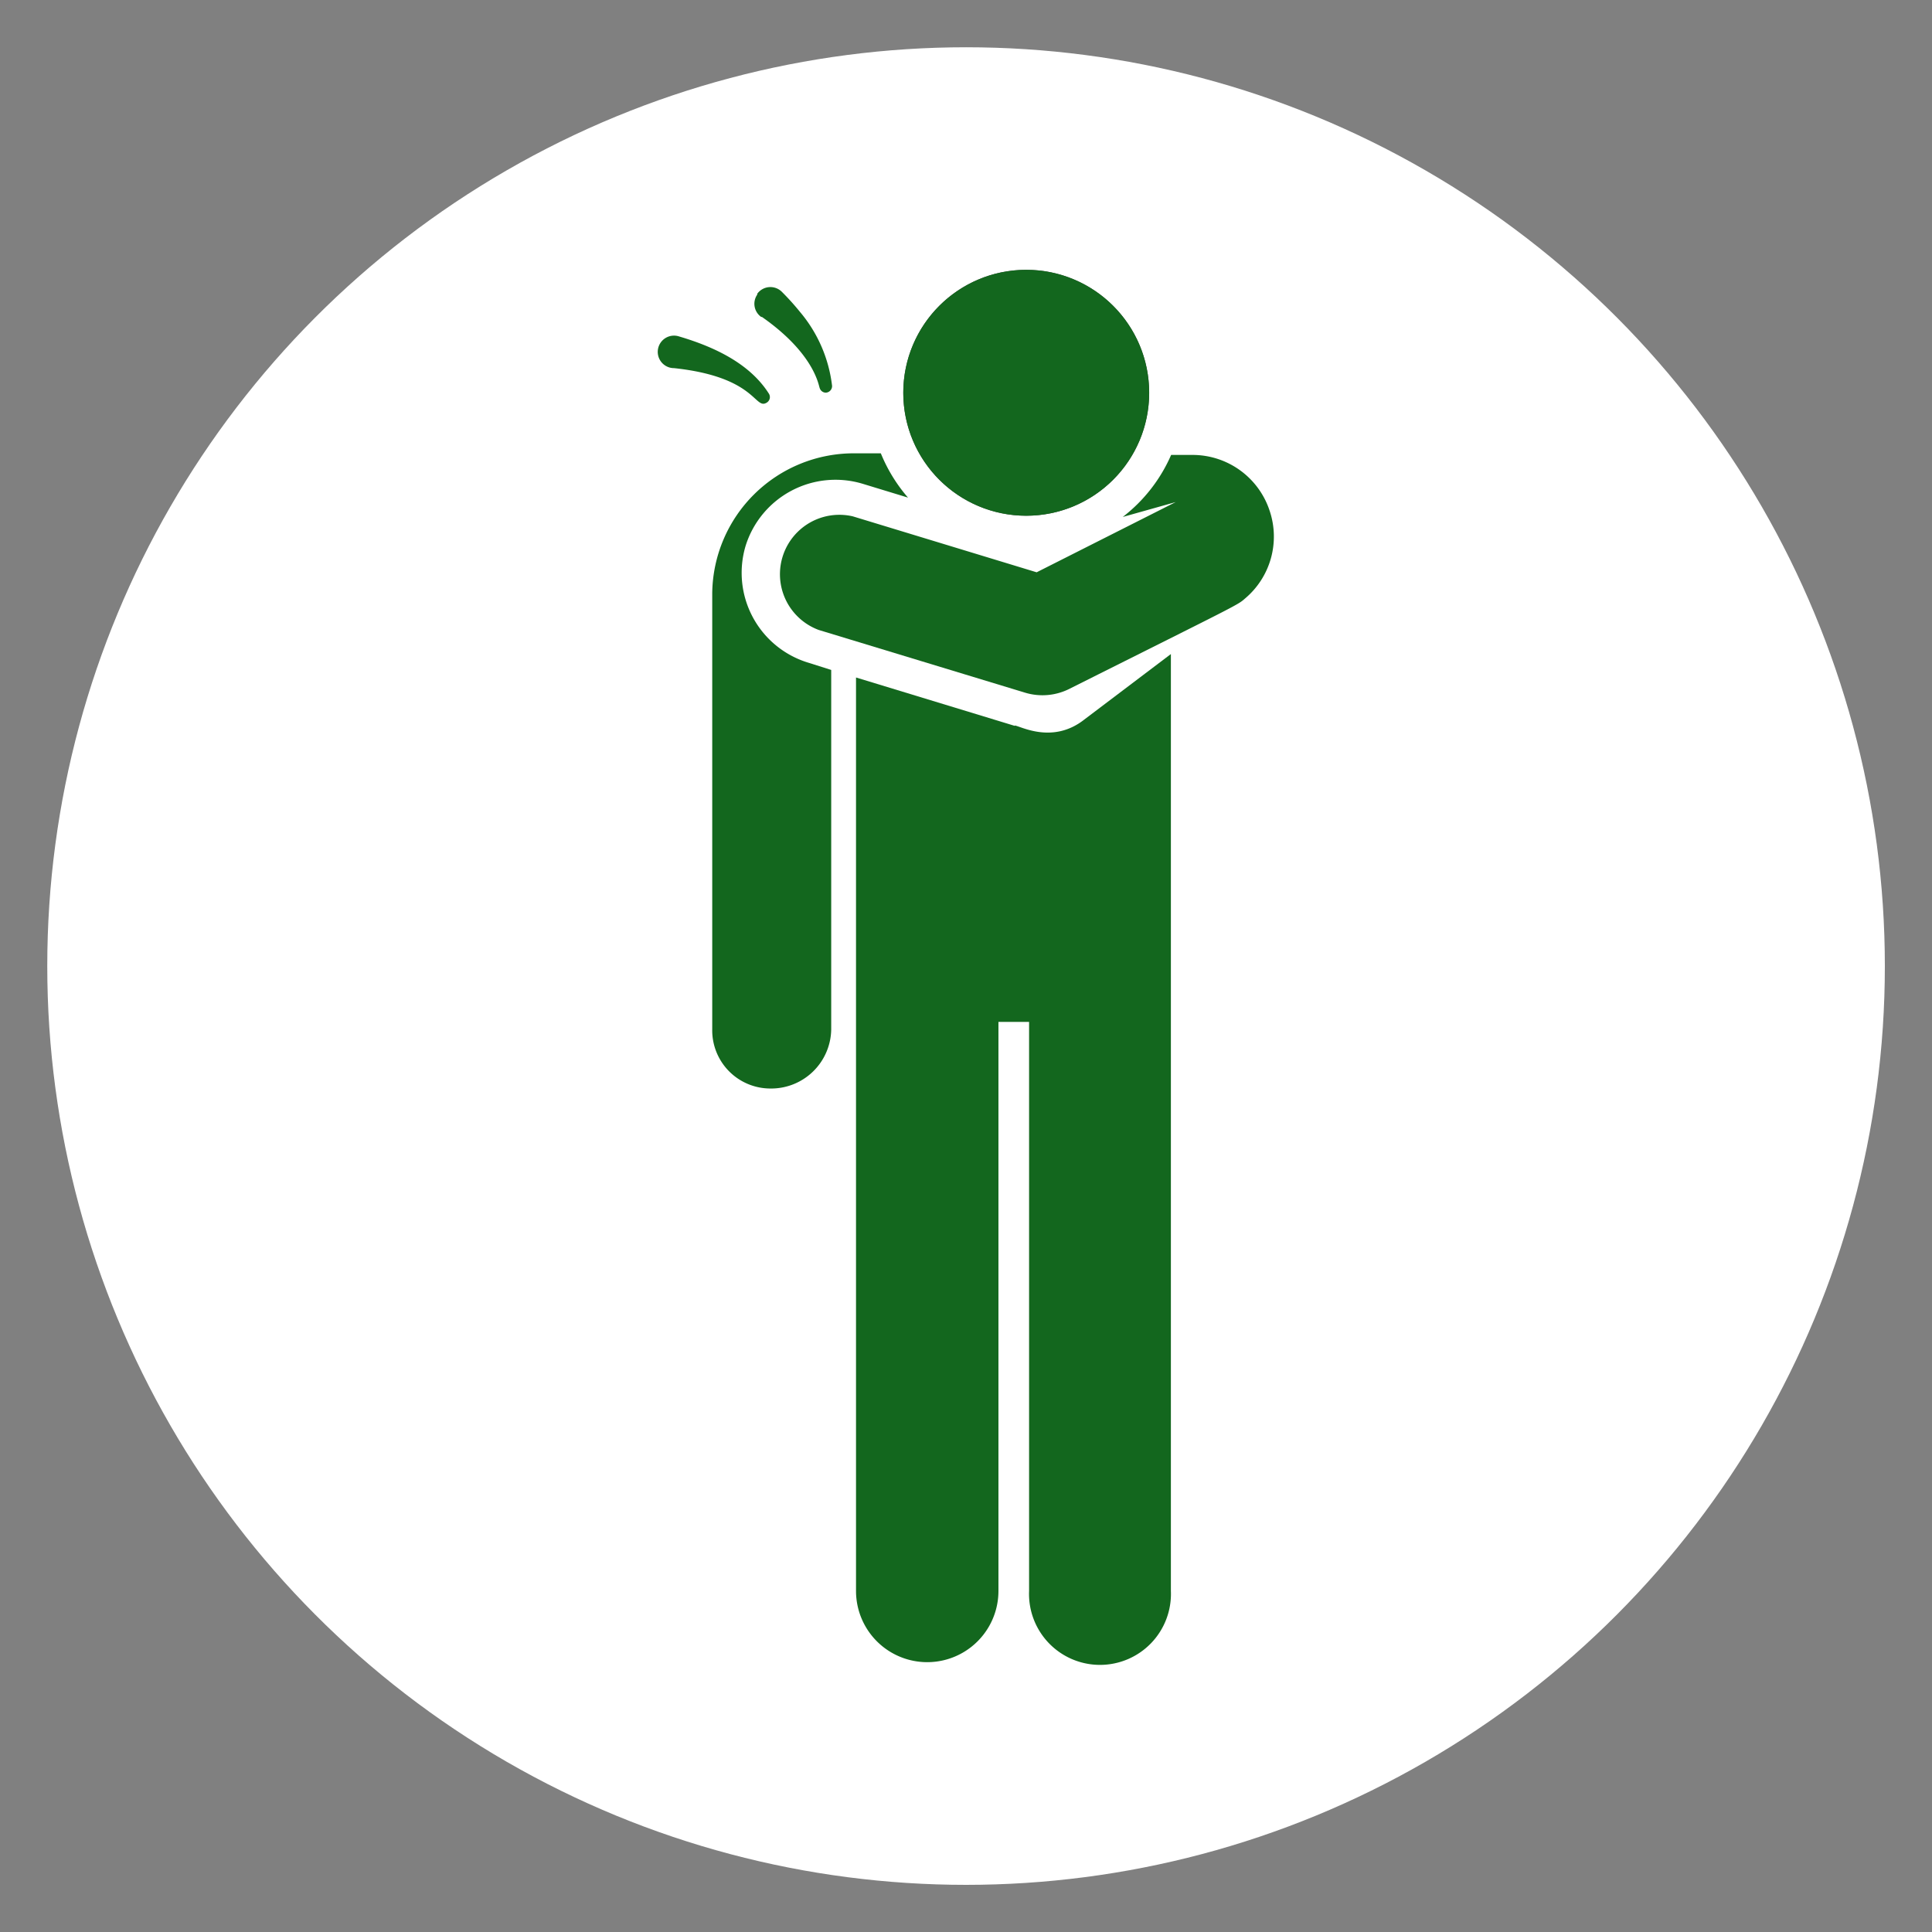 <svg xmlns="http://www.w3.org/2000/svg" viewBox="0 0 155.73 155.73"><rect x="0" y="0" width="155.73" height="155.73" fill="#808080" stroke="none"/><defs><style>.cls-1{fill:#fff;}.cls-2{fill:#13671e;}.cls-3{fill:#404040;}</style></defs><g id="OBJECTS"><circle class="cls-1" cx="77.87" cy="77.87" r="74.06"/><path class="cls-2" d="M102.35,41.2a6.54,6.54,0,0,0-6.18-4.53H94.4a12.73,12.73,0,0,1-3.9,5l4.27-1.2L83.56,46.13,68.74,41.62A4.79,4.79,0,0,0,66,50.78l16.65,5.06a4.83,4.83,0,0,0,3.54-.31c13.71-6.87,13.55-6.74,14.17-7.29A6.52,6.52,0,0,0,102.35,41.2Z"/><path class="cls-2" d="M60.1,44a7.59,7.59,0,0,1,9.45-5l3.64,1.11A12.8,12.8,0,0,1,71,36.54H68.81A11.41,11.41,0,0,0,57.41,47.8V82.94a4.69,4.69,0,0,0,4.67,4.8h0A4.84,4.84,0,0,0,67,83V54l-1.8-.57A7.57,7.57,0,0,1,60.1,44Z"/><path class="cls-2" d="M81.8,58.51,69,54.61v73.63a5.74,5.74,0,1,0,11.48,0V82.37h2.47v45.87a5.72,5.72,0,1,0,11.43,0c0-.89,0-63.84,0-75.52L87.4,58c-2.54,2-5.12.54-5.6.48Z"/><path class="cls-3" d="M72.81,31.66a9.91,9.91,0,1,1,9.91,9.91,9.91,9.91,0,0,1-9.91-9.91Z"/><circle class="cls-2" cx="82.72" cy="31.66" r="9.91"/><path class="cls-2" d="M61.81,32.45a.52.52,0,0,0,.16-.73c-1.56-2.45-4.45-3.78-7.23-4.6a1.31,1.31,0,1,0-.51,2.55h.07C61,30.38,60.81,33.08,61.81,32.45Z"/><path class="cls-2" d="M61.05,23.73a1.3,1.3,0,0,0,.31,1.82l.06,0c4.29,3,4.57,5.59,4.65,5.72a.52.52,0,0,0,.5.38h0a.53.53,0,0,0,.5-.55,11.26,11.26,0,0,0-2.58-5.95,20.46,20.46,0,0,0-1.46-1.62,1.31,1.31,0,0,0-2,.16Z"/></g></svg>